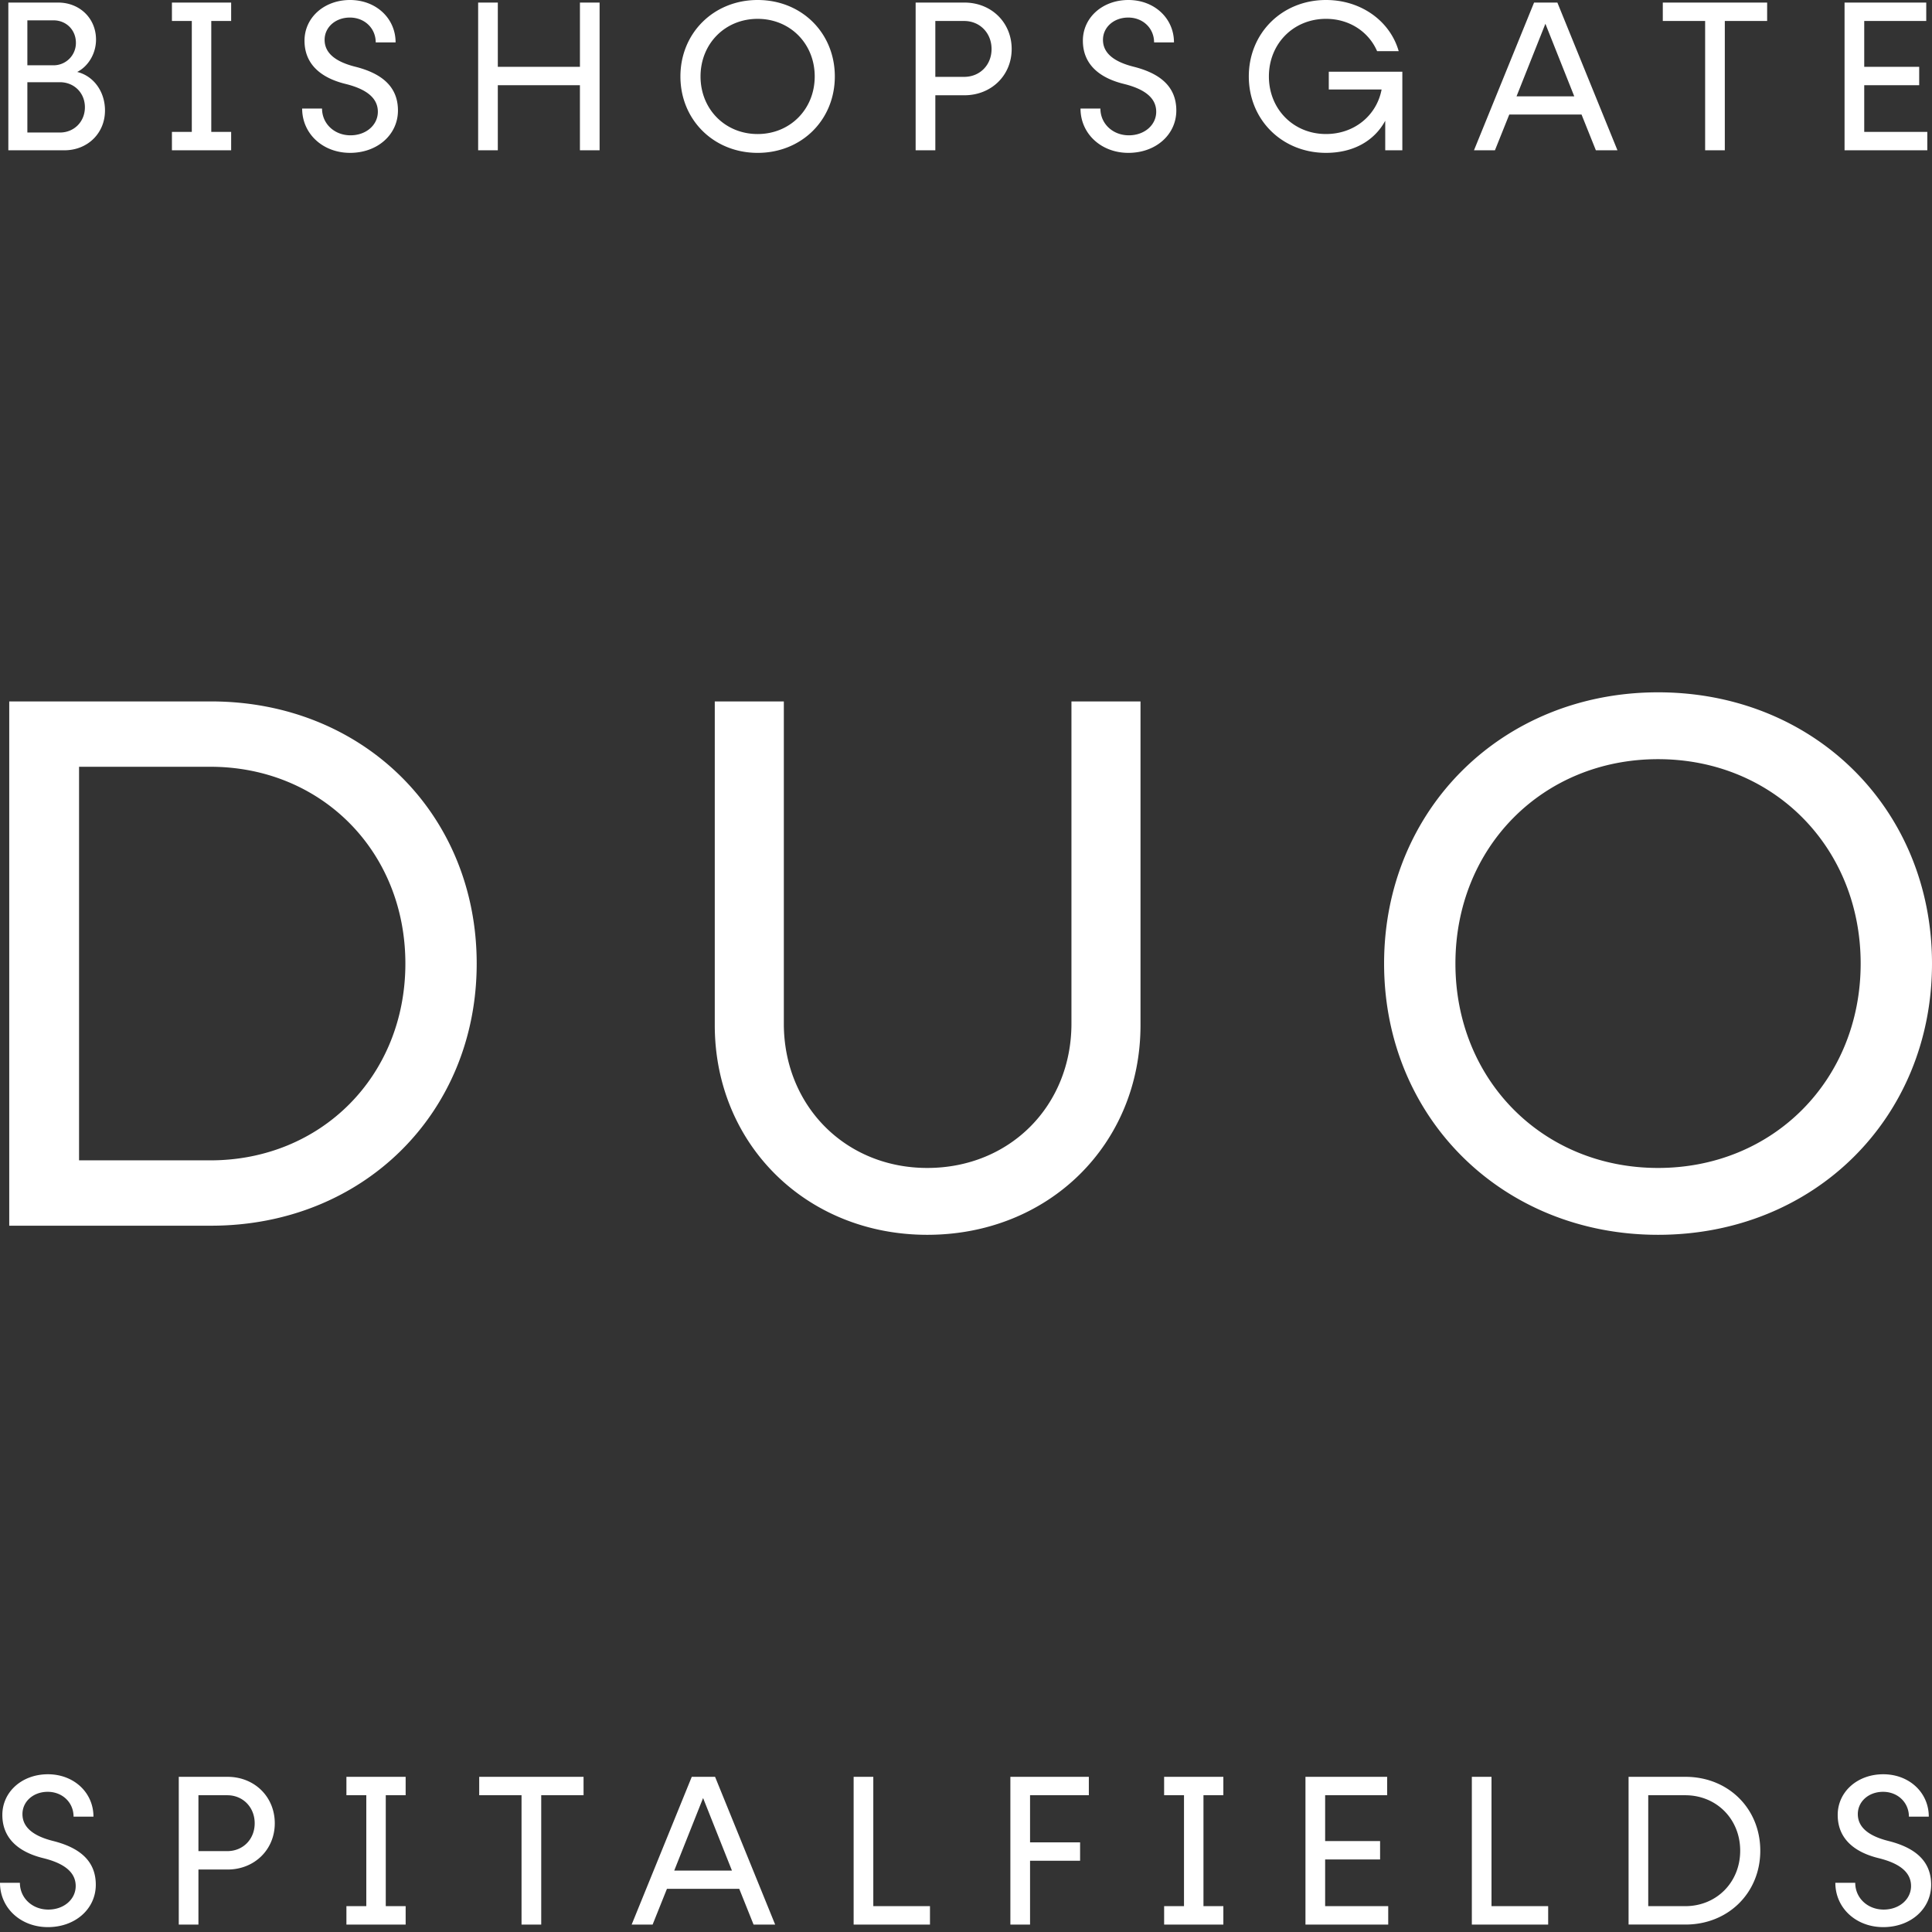 <svg xmlns="http://www.w3.org/2000/svg" width="183" height="183" viewBox="0 0 183 183"><rect x="0" y="0" width="183" height="183" fill="#333333" stroke="none"/><path fill="#fff" d="M4.537 182.538c-2.572 0-4.537-1.805-4.537-4.198h1.884c0 1.441 1.175 2.536 2.694 2.536 1.478 0 2.592-.974 2.592-2.231 0-1.359-1.175-2.17-3.058-2.637-2.248-.547-3.89-1.804-3.89-4.096 0-2.19 1.864-3.853 4.315-3.853 2.45 0 4.315 1.724 4.315 4.015H6.968c0-1.338-1.054-2.352-2.451-2.352-1.357 0-2.39.913-2.39 2.11 0 1.256 1.033 2.068 2.856 2.534 2.37.588 4.091 1.764 4.091 4.157 0 2.292-1.944 4.015-4.537 4.015zm17.014-14.236c2.553 0 4.476 1.887 4.476 4.401 0 2.495-1.923 4.38-4.476 4.38h-2.755v5.212h-1.863v-13.993zm-.02 7.037c1.479 0 2.593-1.115 2.593-2.636 0-1.52-1.114-2.657-2.593-2.657h-2.735v5.293zm15.009-5.293v10.506h1.884v1.743h-5.611v-1.743h1.883v-10.506h-1.883v-1.744h5.61v1.744zm18.735 0h-4.01v12.25H49.4v-12.25h-4.01v-1.744h9.884zm14.746 8.863h-6.847l-1.357 3.386h-1.985l5.692-13.993h2.208l5.691 13.993h-2.045zm-.69-1.725l-2.734-6.874-2.734 6.874zm18.757 3.368v1.743h-7.231v-13.993h1.863v12.25zm9.479-10.506v4.462h4.74v1.744h-4.74v6.043h-1.864v-13.993h7.433v1.744zm16.426 0v10.506h1.884v1.743h-5.61v-1.743h1.882v-10.506h-1.883v-1.744h5.61v1.744zm17.5 10.506v1.743h-7.839v-13.993h7.738v1.744h-5.874v4.34h5.205v1.744h-5.205v4.422zm15.15 0v1.743h-7.23v-13.993h1.863v12.25zm13.004-12.25c4.05 0 7.088 3.001 7.088 6.997 0 3.995-3.038 6.996-7.088 6.996h-5.388v-13.993zm-.02 12.25c2.956 0 5.205-2.252 5.205-5.253 0-3.002-2.249-5.253-5.206-5.253h-3.504v10.506zm18.755 1.986c-2.573 0-4.537-1.805-4.537-4.198h1.884c0 1.441 1.174 2.536 2.694 2.536 1.478 0 2.592-.974 2.592-2.231 0-1.359-1.174-2.17-3.059-2.637-2.248-.547-3.888-1.804-3.888-4.096 0-2.19 1.863-3.853 4.314-3.853s4.314 1.724 4.314 4.015h-1.883c0-1.338-1.053-2.352-2.45-2.352-1.358 0-2.39.913-2.39 2.11 0 1.256 1.032 2.068 2.855 2.534 2.37.588 4.091 1.764 4.091 4.157 0 2.292-1.944 4.015-4.537 4.015zm-21.33-65.576c-14.736 0-25.95-11.084-25.95-25.693 0-14.61 11.214-25.692 25.95-25.692 14.807 0 25.948 11.082 25.948 25.692s-11.141 25.693-25.949 25.693m0-6.333c10.926 0 19.192-8.349 19.192-19.36 0-11.01-8.266-19.36-19.192-19.36s-19.192 8.35-19.192 19.36c0 11.011 8.266 19.36 19.192 19.36m-69.22 6.333c-11.43 0-20.127-8.565-20.127-19.864V66.44h6.541v30.515c0 7.772 5.823 13.674 13.586 13.674 7.835 0 13.657-5.902 13.657-13.674V66.44h6.541v30.658c0 11.3-8.698 19.864-20.198 19.864M38.397 91.269c0-10.651-7.98-18.64-18.474-18.64H7.488v37.28h12.435c10.495 0 18.474-7.989 18.474-18.64zM19.995 66.44c14.376 0 25.158 10.651 25.158 24.829s-10.782 24.83-25.158 24.83H.875V66.44zM7.312 6.814c1.56.385 2.633 1.866 2.633 3.65 0 2.17-1.66 3.772-3.848 3.772H.79V.243h4.719c2.026 0 3.586 1.481 3.586 3.509 0 1.359-.77 2.555-1.783 3.062zm-4.72-4.887v4.258h2.472A2.114 2.114 0 007.19 4.056c0-1.217-.911-2.13-2.126-2.13zm3.08 10.626c1.356 0 2.37-1.034 2.37-2.393 0-1.358-1.014-2.373-2.37-2.373h-3.08v4.766zm14.34-10.565v10.504h1.883v1.744h-5.61v-1.744h1.883V1.988h-1.883V.243h5.61v1.745zm13.145 12.491c-2.572 0-4.537-1.804-4.537-4.197h1.884c0 1.44 1.175 2.535 2.693 2.535 1.479 0 2.593-.974 2.593-2.231 0-1.359-1.175-2.17-3.059-2.636-2.247-.548-3.888-1.805-3.888-4.097 0-2.19 1.863-3.853 4.314-3.853 2.45 0 4.314 1.724 4.314 4.016h-1.883c0-1.34-1.054-2.353-2.451-2.353-1.357 0-2.39.912-2.39 2.109 0 1.257 1.033 2.068 2.855 2.535 2.37.588 4.092 1.764 4.092 4.157 0 2.292-1.945 4.015-4.537 4.015zM56.794.243v13.993h-1.863V8.071h-7.778v6.165H45.29V.243h1.864v6.085h7.778V.243zM71.763 14.48c-4.153 0-7.313-3.122-7.313-7.24 0-4.116 3.16-7.24 7.313-7.24 4.172 0 7.312 3.123 7.312 7.24s-3.14 7.24-7.312 7.24zm0-1.784c3.078 0 5.407-2.352 5.407-5.455s-2.329-5.455-5.407-5.455c-3.08 0-5.408 2.352-5.408 5.455s2.329 5.455 5.408 5.455zM91.349.243c2.552 0 4.477 1.886 4.477 4.401 0 2.494-1.925 4.38-4.477 4.38h-2.754v5.212H86.73V.243zm-.02 7.037c1.479 0 2.592-1.115 2.592-2.636 0-1.52-1.113-2.656-2.592-2.656h-2.734V7.28zm15.555 7.2c-2.572 0-4.537-1.805-4.537-4.198h1.884c0 1.44 1.175 2.535 2.694 2.535 1.479 0 2.592-.974 2.592-2.231 0-1.359-1.175-2.17-3.057-2.636-2.249-.548-3.89-1.805-3.89-4.097 0-2.19 1.863-3.853 4.314-3.853 2.45 0 4.315 1.724 4.315 4.016h-1.884c0-1.34-1.054-2.353-2.45-2.353-1.358 0-2.391.912-2.391 2.109 0 1.257 1.033 2.068 2.856 2.535 2.37.588 4.091 1.764 4.091 4.157 0 2.292-1.944 4.015-4.537 4.015zm25.946-7.686v7.442h-1.62v-2.798c-1.032 1.906-3.018 3.041-5.61 3.041-4.153 0-7.312-3.122-7.312-7.24 0-4.116 3.16-7.239 7.312-7.239 3.342 0 6.076 2.008 6.886 4.847h-2.046c-.79-1.825-2.612-3.062-4.84-3.062-3.08 0-5.409 2.352-5.409 5.455s2.33 5.455 5.409 5.455c2.693 0 4.8-1.765 5.266-4.218h-5.003V6.794zm16.974 4.055h-6.845l-1.358 3.387h-1.985L145.308.243h2.207l5.692 13.993h-2.045zm-.689-1.723l-2.734-6.875-2.734 6.875zm18.27-7.138h-4.01v12.248h-1.864V1.988h-4.01V.243h9.884zm9.196 10.504h5.975v1.744h-7.839V.243h7.738v1.745h-5.874v4.34h5.206V8.07h-5.206z"/></svg>
